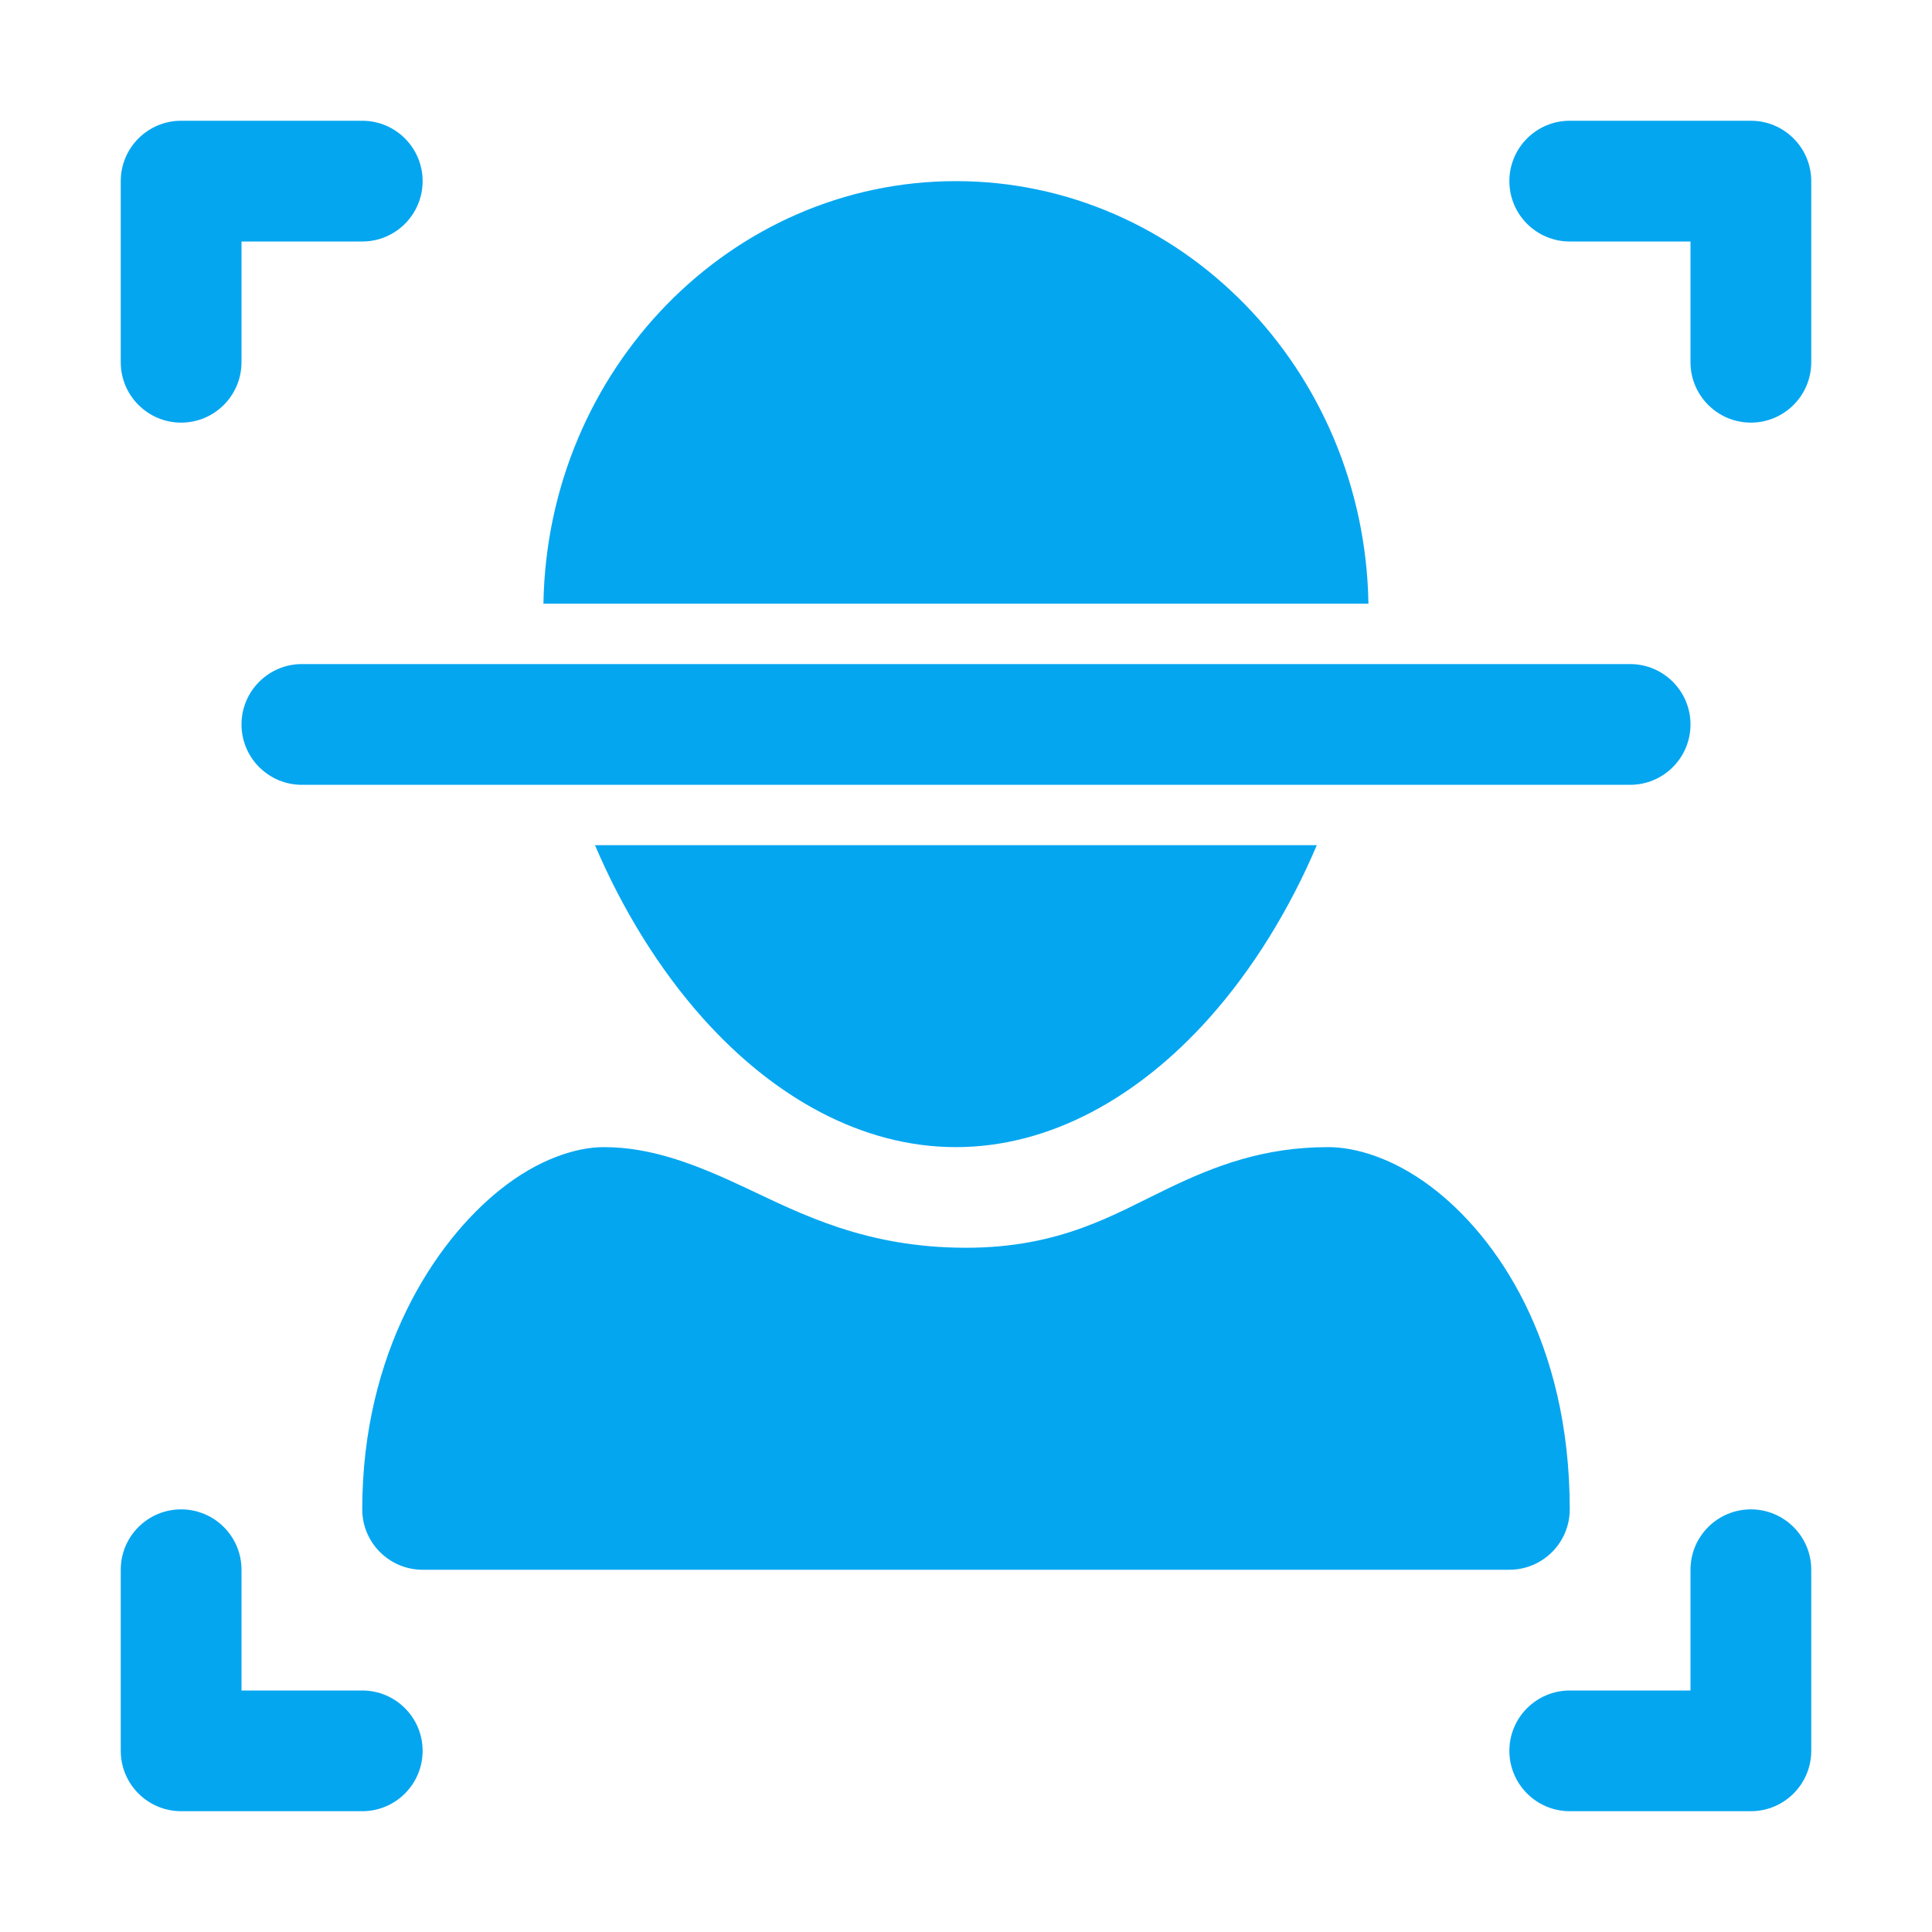<svg width="36" height="36" viewBox="0 0 36 36" fill="none" xmlns="http://www.w3.org/2000/svg">
<path fill-rule="evenodd" clip-rule="evenodd" d="M29.25 33.749H32.625C33.246 33.749 33.75 33.245 33.75 32.624V29.25C33.75 28.628 33.246 28.125 32.625 28.125C32.004 28.125 31.5 28.628 31.5 29.25V31.5H29.25C28.629 31.5 28.125 32.004 28.125 32.624C28.125 33.245 28.629 33.749 29.25 33.749ZM6.75 31.5H4.5V29.25C4.5 28.628 3.996 28.125 3.375 28.125C2.754 28.125 2.25 28.628 2.25 29.25V32.624C2.25 33.245 2.754 33.749 3.375 33.749H6.75C7.371 33.749 7.875 33.245 7.875 32.624C7.875 32.004 7.371 31.5 6.75 31.5ZM7.875 29.25H28.125C28.746 29.25 29.25 28.745 29.25 28.125C29.25 25.004 27.885 23.023 26.648 22.1C25.959 21.585 25.267 21.375 24.75 21.375C23.556 21.375 22.659 21.715 21.764 22.145C20.765 22.624 19.77 23.25 18 23.25C16.139 23.25 14.94 22.625 13.913 22.142C12.985 21.704 12.155 21.375 11.25 21.375C10.726 21.375 10.02 21.608 9.324 22.164C8.091 23.146 6.75 25.202 6.75 28.125C6.75 28.745 7.254 29.25 7.875 29.25ZM24.537 15.749H11.087C11.594 16.94 12.282 18.061 13.1 18.976C14.414 20.445 16.059 21.375 17.812 21.375C19.565 21.375 21.212 20.445 22.526 18.976C23.344 18.061 24.031 16.94 24.537 15.749ZM5.625 14.624H30.375C30.996 14.624 31.5 14.12 31.5 13.499C31.5 12.879 30.996 12.374 30.375 12.374H5.625C5.004 12.374 4.5 12.879 4.5 13.499C4.5 14.12 5.004 14.624 5.625 14.624ZM10.126 11.249H25.499C25.426 6.875 21.995 3.375 17.812 3.375C13.63 3.375 10.198 6.875 10.126 11.249ZM6.75 2.25H3.375C2.754 2.25 2.25 2.754 2.25 3.375V6.75C2.25 7.37 2.754 7.875 3.375 7.875C3.996 7.875 4.5 7.37 4.5 6.75V4.5H6.75C7.371 4.5 7.875 3.996 7.875 3.375C7.875 2.754 7.371 2.25 6.75 2.25ZM29.25 4.5H31.5V6.75C31.5 7.37 32.004 7.875 32.625 7.875C33.246 7.875 33.75 7.37 33.75 6.75V3.375C33.75 2.754 33.246 2.25 32.625 2.25H29.25C28.629 2.25 28.125 2.754 28.125 3.375C28.125 3.996 28.629 4.5 29.25 4.5Z" fill="#05A6F0"/>
</svg>
